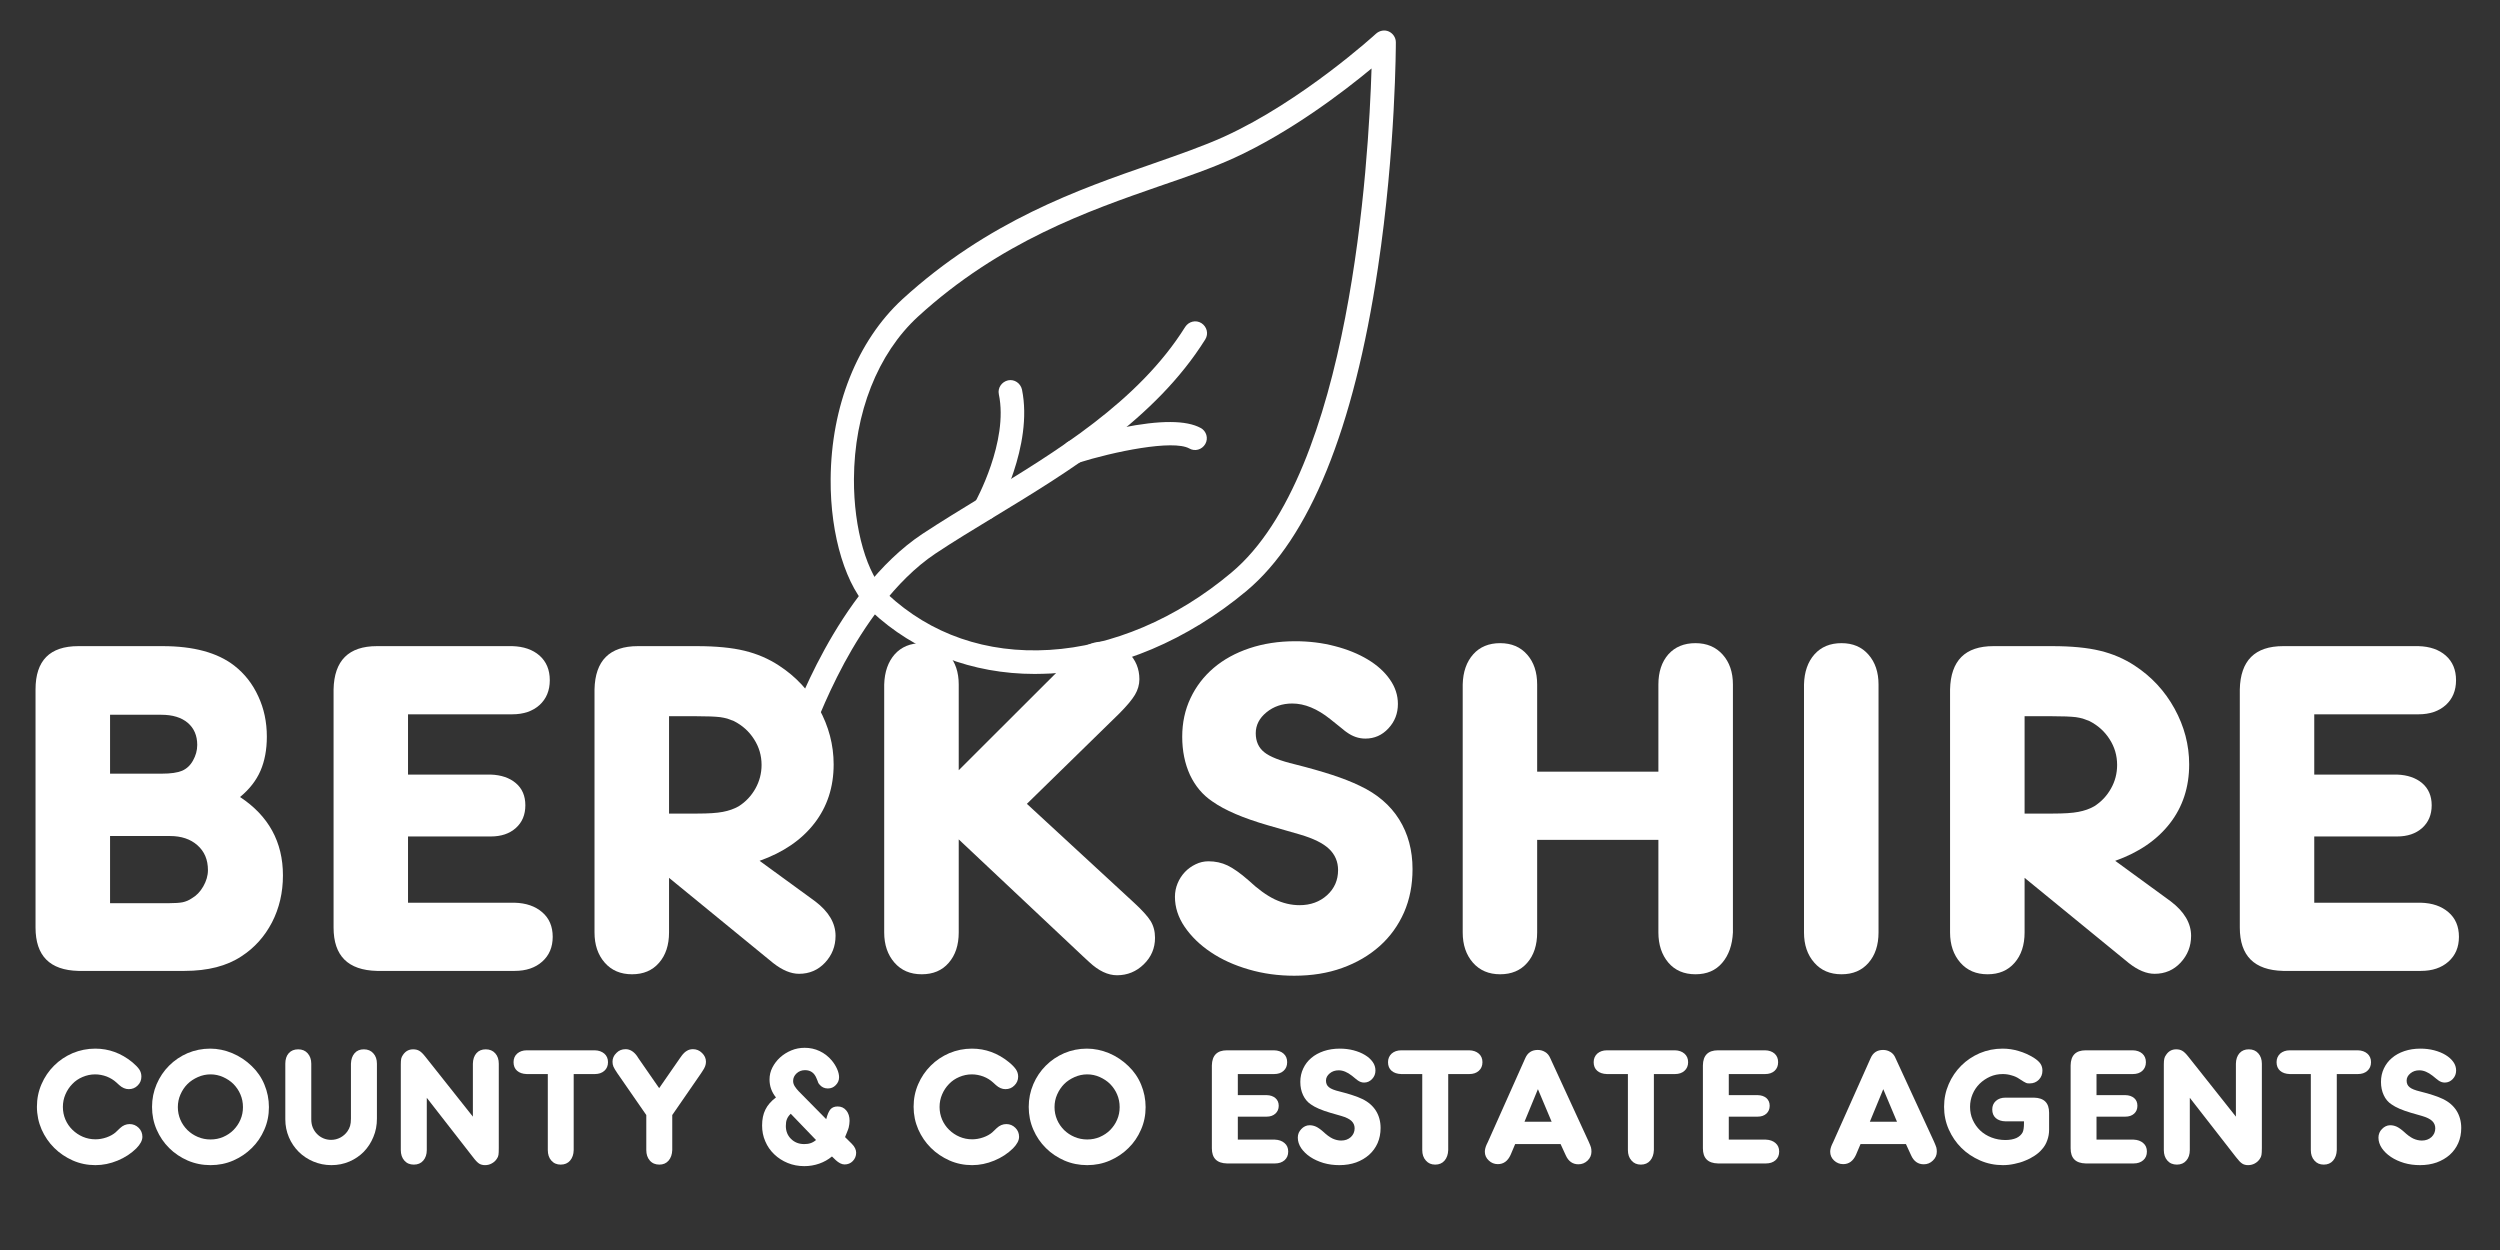 <svg version="1.0" preserveAspectRatio="xMidYMid meet" height="85" viewBox="0 0 127.5 63.75" zoomAndPan="magnify" width="170" xmlns:xlink="http://www.w3.org/1999/xlink" xmlns="http://www.w3.org/2000/svg"><rect x="0" y="0" width="127.5" height="63.75" fill="#333333" stroke="none"/><defs><clipPath id="fc52e6f43e"><path clip-rule="nonzero" d="M 42.336 1.523 L 71.27 1.523 L 71.27 34.375 L 42.336 34.375 Z M 42.336 1.523"></path></clipPath><clipPath id="2d38e6dfea"><path clip-rule="nonzero" d="M 40.156 16.258 L 61.637 16.258 L 61.637 37.832 L 40.156 37.832 Z M 40.156 16.258"></path></clipPath></defs><g clip-path="url(#fc52e6f43e)"><path fill-rule="nonzero" fill-opacity="1" d="M 52.77 34.371 C 49.598 34.371 46.652 33.254 44.43 31.164 C 43.156 29.973 42.34 27.328 42.363 24.434 C 42.387 20.723 43.723 17.383 46.016 15.266 C 50.391 11.266 55.027 9.656 58.766 8.359 C 60.098 7.891 61.359 7.457 62.441 6.965 C 66.406 5.16 70.145 1.75 70.18 1.715 C 70.359 1.559 70.609 1.508 70.828 1.605 C 71.043 1.703 71.188 1.918 71.188 2.156 C 71.188 2.207 71.188 7.59 70.273 13.668 C 69.039 21.91 66.777 27.449 63.582 30.129 C 60.578 32.641 57.035 34.145 53.609 34.348 C 53.309 34.359 53.047 34.371 52.77 34.371 Z M 69.949 3.492 C 68.531 4.668 65.828 6.734 62.934 8.059 C 61.805 8.574 60.52 9.02 59.148 9.488 C 55.52 10.75 51.016 12.312 46.82 16.145 C 44.766 18.031 43.566 21.059 43.551 24.434 C 43.539 26.969 44.215 29.324 45.246 30.285 C 47.457 32.352 50.316 33.34 53.523 33.145 C 56.711 32.953 60 31.559 62.801 29.203 C 68.883 24.121 69.805 8.215 69.949 3.492 Z M 69.949 3.492" fill="#ffffff"></path></g><g clip-path="url(#2d38e6dfea)"><path fill-rule="nonzero" fill-opacity="1" d="M 40.848 37.832 C 40.789 37.832 40.719 37.82 40.656 37.797 C 40.344 37.688 40.176 37.352 40.285 37.039 C 40.379 36.762 42.652 30.152 47.035 27.234 C 48 26.598 49.031 25.973 50.125 25.301 C 53.852 23.039 58.066 20.48 60.445 16.672 C 60.625 16.395 60.988 16.301 61.273 16.48 C 61.551 16.66 61.648 17.02 61.469 17.309 C 58.934 21.359 54.582 24.004 50.75 26.332 C 49.668 26.992 48.648 27.605 47.711 28.23 C 45.621 29.625 44.02 32.039 43.059 33.816 C 42.004 35.777 41.438 37.41 41.426 37.422 C 41.328 37.676 41.09 37.832 40.848 37.832 Z M 40.848 37.832" fill="#ffffff"></path></g><path fill-rule="nonzero" fill-opacity="1" d="M 54.762 23.652 C 54.512 23.652 54.27 23.484 54.188 23.234 C 54.09 22.922 54.27 22.582 54.582 22.477 C 54.629 22.465 55.82 22.09 57.203 21.816 C 59.184 21.418 60.508 21.43 61.238 21.828 C 61.527 21.984 61.637 22.355 61.469 22.645 C 61.301 22.934 60.938 23.039 60.652 22.871 C 59.82 22.414 56.816 23.027 54.945 23.617 C 54.883 23.641 54.824 23.652 54.762 23.652 Z M 54.762 23.652" fill="#ffffff"></path><path fill-rule="nonzero" fill-opacity="1" d="M 50.258 26.512 C 50.16 26.512 50.055 26.488 49.957 26.43 C 49.668 26.262 49.574 25.902 49.73 25.613 C 49.754 25.562 51.445 22.523 50.941 20.109 C 50.871 19.785 51.086 19.473 51.41 19.398 C 51.734 19.328 52.047 19.543 52.121 19.867 C 52.707 22.742 50.848 26.07 50.773 26.211 C 50.68 26.406 50.473 26.512 50.258 26.512 Z M 50.258 26.512" fill="#ffffff"></path><path fill-rule="nonzero" fill-opacity="1" d="M 3.996 49.516 C 2.539 49.48 1.812 48.746 1.812 47.305 L 1.812 35.16 C 1.812 33.688 2.539 32.953 3.996 32.953 L 8.293 32.953 C 9.867 32.953 11.086 33.281 11.945 33.945 C 12.477 34.359 12.883 34.879 13.172 35.512 C 13.465 36.137 13.609 36.824 13.609 37.57 C 13.609 38.23 13.5 38.812 13.285 39.309 C 13.07 39.805 12.723 40.25 12.242 40.648 C 13.699 41.609 14.43 42.941 14.43 44.645 C 14.43 45.523 14.242 46.324 13.871 47.043 C 13.496 47.762 12.98 48.34 12.316 48.77 C 11.57 49.266 10.602 49.516 9.41 49.516 Z M 8.246 39.457 C 8.707 39.457 9.055 39.406 9.285 39.309 C 9.52 39.207 9.707 39.035 9.844 38.785 C 9.984 38.535 10.059 38.273 10.059 37.992 C 10.059 37.512 9.895 37.137 9.574 36.863 C 9.25 36.59 8.801 36.453 8.223 36.453 L 5.613 36.453 L 5.613 39.457 Z M 8.641 46.062 C 8.922 46.062 9.148 46.047 9.312 46.016 C 9.48 45.98 9.637 45.914 9.785 45.812 C 10.016 45.68 10.211 45.48 10.367 45.207 C 10.523 44.934 10.605 44.656 10.605 44.375 C 10.605 43.844 10.426 43.422 10.07 43.109 C 9.715 42.793 9.246 42.637 8.668 42.637 L 5.613 42.637 L 5.613 46.062 Z M 8.641 46.062" fill="#ffffff"></path><path fill-rule="nonzero" fill-opacity="1" d="M 19.223 49.516 C 17.746 49.48 17.012 48.746 17.012 47.305 L 17.012 35.16 C 17.043 33.688 17.781 32.953 19.223 32.953 L 26.125 32.953 C 26.703 32.969 27.168 33.129 27.516 33.434 C 27.863 33.742 28.039 34.16 28.039 34.691 C 28.039 35.219 27.863 35.641 27.516 35.957 C 27.168 36.27 26.703 36.43 26.125 36.43 L 20.809 36.43 L 20.809 39.504 L 25.031 39.504 C 25.562 39.523 25.988 39.668 26.309 39.941 C 26.633 40.215 26.793 40.594 26.793 41.07 C 26.793 41.551 26.633 41.938 26.309 42.227 C 25.988 42.516 25.562 42.66 25.031 42.66 L 20.809 42.66 L 20.809 46.039 L 26.25 46.039 C 26.828 46.055 27.297 46.215 27.652 46.523 C 28.008 46.828 28.188 47.246 28.188 47.777 C 28.188 48.305 28.008 48.727 27.652 49.043 C 27.297 49.359 26.828 49.516 26.25 49.516 Z M 19.223 49.516" fill="#ffffff"></path><path fill-rule="nonzero" fill-opacity="1" d="M 34.121 44.77 L 34.121 47.555 C 34.121 48.199 33.949 48.719 33.609 49.105 C 33.27 49.496 32.812 49.688 32.234 49.688 C 31.652 49.688 31.188 49.492 30.84 49.094 C 30.492 48.695 30.32 48.184 30.32 47.555 L 30.32 35.16 C 30.352 33.688 31.09 32.953 32.531 32.953 L 35.535 32.953 C 36.512 32.953 37.324 33.031 37.969 33.188 C 38.613 33.344 39.203 33.598 39.73 33.945 C 40.594 34.508 41.273 35.238 41.77 36.141 C 42.266 37.043 42.516 37.992 42.516 38.984 C 42.516 40.145 42.188 41.145 41.535 41.988 C 40.879 42.836 39.945 43.473 38.738 43.902 L 41.57 45.965 C 42.266 46.492 42.613 47.082 42.613 47.727 C 42.613 48.258 42.434 48.711 42.078 49.094 C 41.723 49.473 41.281 49.664 40.75 49.664 C 40.336 49.664 39.898 49.48 39.434 49.117 Z M 35.562 41.492 C 36.125 41.492 36.559 41.465 36.863 41.406 C 37.172 41.348 37.438 41.254 37.672 41.121 C 38.035 40.891 38.32 40.586 38.527 40.215 C 38.734 39.844 38.84 39.441 38.84 39.012 C 38.84 38.531 38.711 38.094 38.453 37.695 C 38.199 37.297 37.855 36.992 37.426 36.773 C 37.309 36.727 37.195 36.684 37.09 36.648 C 36.98 36.617 36.859 36.594 36.727 36.574 C 36.598 36.559 36.43 36.547 36.23 36.539 C 36.031 36.531 35.781 36.527 35.484 36.527 L 34.121 36.527 L 34.121 41.492 Z M 35.562 41.492" fill="#ffffff"></path><path fill-rule="nonzero" fill-opacity="1" d="M 55.23 48.77 L 48.895 42.809 L 48.895 47.555 C 48.895 48.199 48.723 48.719 48.383 49.105 C 48.047 49.496 47.586 49.688 47.008 49.688 C 46.426 49.688 45.965 49.492 45.617 49.094 C 45.27 48.695 45.094 48.184 45.094 47.555 L 45.094 34.91 C 45.113 34.266 45.293 33.754 45.629 33.371 C 45.969 32.992 46.426 32.801 47.008 32.801 C 47.586 32.801 48.047 32.996 48.383 33.387 C 48.723 33.773 48.895 34.281 48.895 34.91 L 48.895 39.281 L 54.461 33.723 L 54.73 33.422 C 55.211 32.957 55.699 32.727 56.199 32.727 C 56.727 32.727 57.176 32.914 57.551 33.285 C 57.922 33.656 58.109 34.109 58.109 34.641 C 58.109 34.918 58.031 35.184 57.883 35.434 C 57.734 35.684 57.473 35.996 57.094 36.379 L 52.371 40.996 L 57.812 46.016 C 58.242 46.41 58.531 46.73 58.68 46.969 C 58.828 47.211 58.906 47.496 58.906 47.828 C 58.906 48.355 58.715 48.809 58.332 49.18 C 57.953 49.551 57.496 49.738 56.969 49.738 C 56.504 49.738 56.031 49.516 55.551 49.066 Z M 55.23 48.77" fill="#ffffff"></path><path fill-rule="nonzero" fill-opacity="1" d="M 64.664 42.09 C 63.406 41.727 62.461 41.32 61.832 40.875 C 61.336 40.543 60.957 40.09 60.688 39.52 C 60.426 38.945 60.293 38.297 60.293 37.57 C 60.293 36.859 60.434 36.203 60.715 35.609 C 60.996 35.012 61.387 34.5 61.895 34.066 C 62.398 33.637 63.008 33.301 63.719 33.062 C 64.43 32.824 65.211 32.703 66.055 32.703 C 66.77 32.703 67.441 32.785 68.078 32.953 C 68.715 33.117 69.273 33.344 69.754 33.633 C 70.234 33.922 70.613 34.262 70.883 34.652 C 71.156 35.039 71.293 35.457 71.293 35.902 C 71.293 36.387 71.133 36.801 70.809 37.148 C 70.488 37.496 70.094 37.668 69.633 37.668 C 69.301 37.668 68.984 37.562 68.688 37.348 C 68.652 37.328 68.562 37.258 68.414 37.133 C 68.266 37.012 68.074 36.859 67.844 36.676 C 67.18 36.145 66.535 35.879 65.906 35.879 C 65.395 35.879 64.953 36.031 64.59 36.328 C 64.227 36.625 64.043 36.98 64.043 37.395 C 64.043 37.809 64.188 38.133 64.477 38.363 C 64.766 38.598 65.293 38.801 66.055 38.984 C 66.785 39.168 67.414 39.348 67.941 39.52 C 68.473 39.695 68.945 39.879 69.355 40.078 C 70.234 40.492 70.902 41.062 71.359 41.793 C 71.812 42.52 72.039 43.363 72.039 44.324 C 72.039 45.137 71.895 45.871 71.605 46.535 C 71.312 47.195 70.902 47.77 70.363 48.25 C 69.824 48.73 69.188 49.102 68.449 49.367 C 67.715 49.633 66.898 49.762 66.004 49.762 C 65.191 49.762 64.418 49.656 63.684 49.441 C 62.945 49.227 62.301 48.934 61.746 48.559 C 61.191 48.188 60.75 47.754 60.418 47.27 C 60.086 46.781 59.922 46.27 59.922 45.738 C 59.922 45.492 59.969 45.262 60.059 45.047 C 60.148 44.832 60.273 44.641 60.43 44.473 C 60.586 44.309 60.77 44.176 60.977 44.078 C 61.184 43.977 61.402 43.926 61.633 43.926 C 61.98 43.926 62.305 43.996 62.602 44.137 C 62.898 44.281 63.258 44.531 63.672 44.895 C 64.152 45.344 64.598 45.668 65.012 45.867 C 65.426 46.062 65.848 46.164 66.277 46.164 C 66.84 46.164 67.309 45.992 67.684 45.652 C 68.055 45.312 68.242 44.887 68.242 44.375 C 68.242 43.945 68.086 43.582 67.781 43.293 C 67.477 43.004 66.984 42.762 66.305 42.562 Z M 64.664 42.09" fill="#ffffff"></path><path fill-rule="nonzero" fill-opacity="1" d="M 74.598 47.129 L 74.598 34.91 C 74.613 34.266 74.793 33.754 75.133 33.371 C 75.469 32.992 75.93 32.801 76.508 32.801 C 77.086 32.801 77.547 32.996 77.887 33.387 C 78.227 33.773 78.395 34.281 78.395 34.91 L 78.395 39.355 L 84.578 39.355 L 84.578 34.91 C 84.578 34.266 84.75 33.754 85.086 33.371 C 85.426 32.992 85.887 32.801 86.469 32.801 C 87.047 32.801 87.508 32.996 87.859 33.387 C 88.203 33.773 88.379 34.281 88.379 34.91 L 88.379 47.555 C 88.348 48.199 88.164 48.719 87.832 49.105 C 87.5 49.496 87.047 49.688 86.469 49.688 C 85.887 49.688 85.426 49.492 85.086 49.094 C 84.75 48.695 84.578 48.184 84.578 47.555 L 84.578 42.832 L 78.395 42.832 L 78.395 47.555 C 78.395 48.199 78.227 48.719 77.887 49.105 C 77.547 49.496 77.086 49.688 76.508 49.688 C 75.93 49.688 75.465 49.492 75.117 49.094 C 74.77 48.695 74.598 48.184 74.598 47.555 Z M 74.598 47.129" fill="#ffffff"></path><path fill-rule="nonzero" fill-opacity="1" d="M 92.004 47.129 L 92.004 34.91 C 92.02 34.266 92.199 33.754 92.539 33.371 C 92.879 32.992 93.336 32.801 93.918 32.801 C 94.496 32.801 94.953 32.996 95.293 33.387 C 95.633 33.773 95.805 34.281 95.805 34.91 L 95.805 47.555 C 95.805 48.199 95.633 48.719 95.293 49.105 C 94.953 49.496 94.496 49.688 93.918 49.688 C 93.336 49.688 92.871 49.492 92.527 49.094 C 92.176 48.695 92.004 48.184 92.004 47.555 Z M 92.004 47.129" fill="#ffffff"></path><path fill-rule="nonzero" fill-opacity="1" d="M 103.254 44.77 L 103.254 47.555 C 103.254 48.199 103.082 48.719 102.742 49.105 C 102.402 49.496 101.945 49.688 101.367 49.688 C 100.785 49.688 100.324 49.492 99.977 49.094 C 99.629 48.695 99.453 48.184 99.453 47.555 L 99.453 35.16 C 99.488 33.688 100.223 32.953 101.664 32.953 L 104.668 32.953 C 105.645 32.953 106.457 33.031 107.102 33.188 C 107.75 33.344 108.336 33.598 108.867 33.945 C 109.727 34.508 110.406 35.238 110.902 36.141 C 111.398 37.043 111.648 37.992 111.648 38.984 C 111.648 40.145 111.32 41.145 110.668 41.988 C 110.012 42.836 109.082 43.473 107.875 43.902 L 110.703 45.965 C 111.398 46.492 111.746 47.082 111.746 47.727 C 111.746 48.258 111.566 48.711 111.211 49.094 C 110.859 49.473 110.414 49.664 109.883 49.664 C 109.473 49.664 109.031 49.48 108.57 49.117 Z M 104.695 41.492 C 105.258 41.492 105.691 41.465 105.996 41.406 C 106.305 41.348 106.574 41.254 106.805 41.121 C 107.168 40.891 107.453 40.586 107.66 40.215 C 107.871 39.844 107.973 39.441 107.973 39.012 C 107.973 38.531 107.844 38.094 107.586 37.695 C 107.332 37.297 106.988 36.992 106.559 36.773 C 106.441 36.727 106.328 36.684 106.223 36.648 C 106.113 36.617 105.996 36.594 105.863 36.574 C 105.73 36.559 105.562 36.547 105.363 36.539 C 105.164 36.531 104.918 36.527 104.617 36.527 L 103.254 36.527 L 103.254 41.492 Z M 104.695 41.492" fill="#ffffff"></path><path fill-rule="nonzero" fill-opacity="1" d="M 116.441 49.516 C 114.965 49.48 114.23 48.746 114.23 47.305 L 114.23 35.16 C 114.262 33.688 115 32.953 116.441 32.953 L 123.344 32.953 C 123.922 32.969 124.387 33.129 124.734 33.434 C 125.082 33.742 125.258 34.16 125.258 34.691 C 125.258 35.219 125.082 35.641 124.734 35.957 C 124.387 36.27 123.922 36.43 123.344 36.43 L 118.027 36.43 L 118.027 39.504 L 122.25 39.504 C 122.781 39.523 123.207 39.668 123.531 39.941 C 123.852 40.215 124.016 40.594 124.016 41.07 C 124.016 41.551 123.852 41.938 123.531 42.227 C 123.207 42.516 122.781 42.66 122.25 42.66 L 118.027 42.66 L 118.027 46.039 L 123.469 46.039 C 124.047 46.055 124.516 46.215 124.871 46.523 C 125.227 46.828 125.406 47.246 125.406 47.777 C 125.406 48.305 125.227 48.727 124.871 49.043 C 124.516 49.359 124.047 49.516 123.469 49.516 Z M 116.441 49.516" fill="#ffffff"></path><path fill-rule="nonzero" fill-opacity="1" d="M 6.121 57.535 C 6.266 57.398 6.43 57.328 6.613 57.328 C 6.793 57.328 6.945 57.395 7.074 57.52 C 7.199 57.645 7.262 57.797 7.262 57.977 C 7.262 58.16 7.16 58.355 6.953 58.566 C 6.688 58.828 6.367 59.039 5.996 59.191 C 5.625 59.344 5.25 59.422 4.867 59.422 C 4.461 59.422 4.074 59.344 3.711 59.184 C 3.352 59.023 3.035 58.812 2.766 58.543 C 2.496 58.277 2.281 57.961 2.121 57.602 C 1.965 57.242 1.883 56.855 1.883 56.445 C 1.883 56.035 1.961 55.652 2.117 55.293 C 2.273 54.93 2.488 54.617 2.758 54.348 C 3.027 54.078 3.344 53.867 3.703 53.711 C 4.066 53.559 4.453 53.48 4.859 53.48 C 5.551 53.48 6.18 53.711 6.746 54.172 C 6.91 54.309 7.031 54.434 7.105 54.543 C 7.176 54.652 7.211 54.773 7.211 54.906 C 7.211 55.086 7.148 55.238 7.023 55.359 C 6.902 55.484 6.746 55.547 6.566 55.547 C 6.398 55.547 6.234 55.477 6.082 55.34 L 5.941 55.211 C 5.797 55.078 5.629 54.977 5.441 54.902 C 5.25 54.832 5.051 54.793 4.852 54.793 C 4.625 54.793 4.414 54.84 4.211 54.926 C 4.008 55.012 3.836 55.129 3.688 55.285 C 3.539 55.438 3.422 55.613 3.336 55.816 C 3.25 56.016 3.207 56.23 3.207 56.453 C 3.207 56.68 3.25 56.895 3.336 57.098 C 3.422 57.297 3.543 57.473 3.695 57.621 C 3.852 57.773 4.027 57.891 4.227 57.977 C 4.43 58.062 4.641 58.105 4.867 58.105 C 5.051 58.105 5.238 58.074 5.43 58.008 C 5.621 57.941 5.773 57.855 5.891 57.754 Z M 6.121 57.535" fill="#ffffff"></path><path fill-rule="nonzero" fill-opacity="1" d="M 10.723 53.48 C 11.102 53.48 11.477 53.559 11.844 53.711 C 12.215 53.867 12.547 54.086 12.84 54.371 C 13.121 54.641 13.34 54.957 13.488 55.32 C 13.637 55.68 13.715 56.062 13.715 56.465 C 13.715 56.875 13.637 57.258 13.48 57.613 C 13.324 57.973 13.113 58.285 12.84 58.551 C 12.57 58.82 12.254 59.031 11.895 59.188 C 11.535 59.344 11.148 59.422 10.738 59.422 C 10.324 59.422 9.938 59.344 9.574 59.188 C 9.215 59.031 8.898 58.82 8.629 58.551 C 8.359 58.285 8.145 57.969 7.988 57.609 C 7.832 57.25 7.754 56.863 7.754 56.453 C 7.754 56.043 7.832 55.66 7.988 55.293 C 8.145 54.93 8.355 54.617 8.625 54.348 C 8.895 54.078 9.207 53.867 9.566 53.711 C 9.926 53.559 10.312 53.48 10.723 53.48 Z M 10.738 54.793 C 10.512 54.793 10.297 54.84 10.094 54.93 C 9.891 55.02 9.711 55.137 9.562 55.285 C 9.41 55.438 9.293 55.613 9.203 55.82 C 9.113 56.023 9.07 56.238 9.07 56.465 C 9.07 56.688 9.113 56.902 9.199 57.105 C 9.285 57.305 9.406 57.48 9.559 57.633 C 9.711 57.781 9.887 57.898 10.09 57.984 C 10.293 58.07 10.508 58.113 10.738 58.113 C 10.969 58.113 11.184 58.07 11.383 57.984 C 11.582 57.898 11.758 57.781 11.906 57.633 C 12.055 57.48 12.176 57.309 12.262 57.105 C 12.348 56.906 12.391 56.695 12.391 56.465 C 12.391 56.234 12.348 56.016 12.262 55.816 C 12.176 55.613 12.055 55.438 11.906 55.285 C 11.758 55.137 11.578 55.02 11.379 54.93 C 11.176 54.84 10.965 54.793 10.738 54.793 Z M 10.738 54.793" fill="#ffffff"></path><path fill-rule="nonzero" fill-opacity="1" d="M 14.551 54.395 L 14.551 54.25 C 14.551 54.023 14.609 53.844 14.727 53.711 C 14.848 53.578 15.008 53.516 15.211 53.516 C 15.41 53.516 15.57 53.582 15.691 53.719 C 15.812 53.855 15.875 54.031 15.875 54.25 L 15.875 57.086 C 15.875 57.234 15.898 57.375 15.949 57.5 C 16.004 57.629 16.074 57.738 16.164 57.828 C 16.254 57.922 16.359 57.996 16.484 58.051 C 16.609 58.105 16.742 58.133 16.887 58.133 C 17.055 58.133 17.211 58.094 17.359 58.016 C 17.504 57.938 17.625 57.832 17.719 57.699 C 17.781 57.609 17.828 57.516 17.855 57.418 C 17.883 57.324 17.898 57.203 17.898 57.051 L 17.898 54.25 C 17.906 54.023 17.969 53.844 18.086 53.711 C 18.203 53.578 18.359 53.516 18.555 53.516 C 18.758 53.516 18.918 53.582 19.039 53.719 C 19.164 53.855 19.223 54.031 19.223 54.25 L 19.223 57.051 C 19.223 57.387 19.164 57.699 19.043 57.984 C 18.926 58.273 18.762 58.523 18.555 58.738 C 18.348 58.949 18.102 59.117 17.82 59.238 C 17.539 59.359 17.23 59.422 16.902 59.422 C 16.574 59.422 16.27 59.359 15.98 59.238 C 15.695 59.117 15.445 58.953 15.234 58.742 C 15.023 58.531 14.855 58.285 14.734 58 C 14.613 57.715 14.551 57.41 14.551 57.086 Z M 14.551 54.395" fill="#ffffff"></path><path fill-rule="nonzero" fill-opacity="1" d="M 21.766 55.988 L 21.766 58.652 C 21.766 58.875 21.703 59.055 21.586 59.191 C 21.469 59.328 21.309 59.395 21.105 59.395 C 20.902 59.395 20.742 59.328 20.621 59.188 C 20.5 59.051 20.441 58.871 20.441 58.652 L 20.441 54.285 C 20.441 54.156 20.449 54.062 20.461 53.996 C 20.477 53.93 20.504 53.863 20.551 53.801 C 20.68 53.609 20.852 53.516 21.07 53.516 C 21.191 53.516 21.297 53.539 21.387 53.594 C 21.477 53.645 21.578 53.746 21.695 53.895 L 24.117 56.949 L 24.117 54.25 C 24.121 54.023 24.184 53.844 24.301 53.711 C 24.418 53.578 24.578 53.516 24.773 53.516 C 24.973 53.516 25.137 53.582 25.258 53.719 C 25.379 53.855 25.438 54.031 25.438 54.25 L 25.438 58.551 C 25.438 58.711 25.434 58.824 25.422 58.898 C 25.41 58.973 25.383 59.039 25.336 59.102 C 25.273 59.199 25.188 59.277 25.078 59.336 C 24.973 59.395 24.859 59.422 24.738 59.422 C 24.617 59.422 24.516 59.395 24.43 59.34 C 24.348 59.285 24.242 59.176 24.117 59.008 Z M 21.766 55.988" fill="#ffffff"></path><path fill-rule="nonzero" fill-opacity="1" d="M 27.938 58.504 L 27.938 54.777 L 26.863 54.777 C 26.656 54.77 26.492 54.715 26.371 54.609 C 26.25 54.504 26.191 54.355 26.191 54.172 C 26.191 53.992 26.25 53.848 26.375 53.734 C 26.5 53.625 26.664 53.566 26.863 53.566 L 30.332 53.566 C 30.535 53.57 30.695 53.629 30.82 53.734 C 30.945 53.844 31.008 53.988 31.008 54.172 C 31.008 54.355 30.945 54.504 30.82 54.613 C 30.695 54.723 30.535 54.777 30.332 54.777 L 29.258 54.777 L 29.258 58.652 C 29.254 58.875 29.191 59.055 29.074 59.191 C 28.957 59.328 28.797 59.395 28.594 59.395 C 28.398 59.395 28.238 59.328 28.117 59.188 C 27.996 59.051 27.938 58.871 27.938 58.652 Z M 27.938 58.504" fill="#ffffff"></path><path fill-rule="nonzero" fill-opacity="1" d="M 32.961 58.504 L 32.961 56.867 L 31.48 54.727 C 31.383 54.582 31.316 54.473 31.285 54.398 C 31.254 54.32 31.238 54.242 31.238 54.152 C 31.238 53.98 31.301 53.832 31.434 53.703 C 31.562 53.57 31.719 53.508 31.906 53.508 C 32.121 53.508 32.316 53.621 32.484 53.852 L 32.562 53.973 L 33.617 55.496 L 34.672 53.973 L 34.758 53.852 C 34.844 53.734 34.934 53.648 35.027 53.594 C 35.121 53.535 35.223 53.508 35.34 53.508 C 35.516 53.508 35.672 53.57 35.805 53.703 C 35.938 53.832 36.004 53.98 36.004 54.152 C 36.004 54.301 35.949 54.449 35.84 54.605 L 35.762 54.727 L 34.285 56.867 L 34.285 58.652 C 34.277 58.875 34.215 59.055 34.098 59.191 C 33.98 59.328 33.824 59.395 33.629 59.395 C 33.426 59.395 33.262 59.328 33.141 59.188 C 33.02 59.051 32.961 58.871 32.961 58.652 Z M 32.961 58.504" fill="#ffffff"></path><path fill-rule="nonzero" fill-opacity="1" d="M 42.43 58.98 C 42.242 59.137 42.027 59.258 41.785 59.344 C 41.539 59.43 41.285 59.473 41.02 59.473 C 40.715 59.473 40.43 59.418 40.172 59.312 C 39.914 59.207 39.684 59.059 39.488 58.871 C 39.293 58.684 39.137 58.465 39.031 58.211 C 38.918 57.957 38.867 57.688 38.867 57.398 C 38.867 57.086 38.922 56.816 39.035 56.59 C 39.148 56.359 39.328 56.156 39.574 55.969 C 39.355 55.699 39.246 55.395 39.246 55.055 C 39.246 54.84 39.293 54.637 39.391 54.445 C 39.492 54.25 39.621 54.078 39.785 53.93 C 39.949 53.781 40.141 53.66 40.359 53.57 C 40.574 53.48 40.801 53.438 41.039 53.438 C 41.309 53.438 41.562 53.492 41.801 53.605 C 42.043 53.719 42.246 53.879 42.422 54.086 C 42.535 54.223 42.625 54.367 42.691 54.516 C 42.758 54.668 42.793 54.809 42.793 54.941 C 42.793 55.098 42.734 55.23 42.621 55.344 C 42.512 55.457 42.379 55.512 42.219 55.512 C 42.043 55.512 41.898 55.441 41.789 55.305 C 41.762 55.273 41.738 55.242 41.727 55.211 C 41.719 55.176 41.688 55.102 41.641 54.992 C 41.531 54.715 41.336 54.578 41.055 54.578 C 40.887 54.578 40.742 54.633 40.625 54.742 C 40.508 54.852 40.449 54.98 40.449 55.129 C 40.449 55.223 40.477 55.316 40.535 55.406 C 40.594 55.496 40.656 55.574 40.727 55.648 L 42.137 57.078 C 42.199 56.836 42.273 56.668 42.355 56.574 C 42.441 56.477 42.562 56.43 42.723 56.43 C 42.902 56.43 43.047 56.496 43.16 56.633 C 43.273 56.77 43.328 56.945 43.328 57.164 C 43.328 57.223 43.324 57.277 43.316 57.328 C 43.312 57.379 43.301 57.438 43.285 57.5 C 43.27 57.559 43.246 57.629 43.211 57.711 C 43.18 57.789 43.141 57.883 43.098 57.992 L 43.441 58.332 C 43.59 58.48 43.664 58.637 43.664 58.789 C 43.664 58.957 43.605 59.098 43.492 59.215 C 43.379 59.332 43.238 59.387 43.07 59.387 C 43 59.387 42.926 59.367 42.848 59.328 C 42.77 59.285 42.695 59.234 42.629 59.172 Z M 40.328 56.801 C 40.234 56.891 40.168 56.984 40.133 57.078 C 40.094 57.168 40.078 57.285 40.078 57.426 C 40.078 57.688 40.164 57.91 40.344 58.086 C 40.523 58.262 40.746 58.348 41.012 58.348 C 41.129 58.348 41.238 58.336 41.328 58.305 C 41.422 58.277 41.52 58.223 41.617 58.141 Z M 40.328 56.801" fill="#ffffff"></path><path fill-rule="nonzero" fill-opacity="1" d="M 50.832 57.535 C 50.977 57.398 51.141 57.328 51.324 57.328 C 51.508 57.328 51.656 57.395 51.785 57.52 C 51.91 57.645 51.973 57.797 51.973 57.977 C 51.973 58.16 51.871 58.355 51.664 58.566 C 51.398 58.828 51.078 59.039 50.707 59.191 C 50.336 59.344 49.961 59.422 49.578 59.422 C 49.172 59.422 48.785 59.344 48.422 59.184 C 48.062 59.023 47.746 58.812 47.477 58.543 C 47.207 58.277 46.992 57.961 46.832 57.602 C 46.676 57.242 46.594 56.855 46.594 56.445 C 46.594 56.035 46.672 55.652 46.828 55.293 C 46.984 54.93 47.199 54.617 47.469 54.348 C 47.738 54.078 48.055 53.867 48.414 53.711 C 48.777 53.559 49.164 53.48 49.57 53.48 C 50.262 53.48 50.891 53.711 51.457 54.172 C 51.625 54.309 51.742 54.434 51.816 54.543 C 51.887 54.652 51.926 54.773 51.926 54.906 C 51.926 55.086 51.859 55.238 51.734 55.359 C 51.613 55.484 51.461 55.547 51.277 55.547 C 51.109 55.547 50.945 55.477 50.793 55.34 L 50.652 55.211 C 50.508 55.078 50.344 54.977 50.152 54.902 C 49.961 54.832 49.766 54.793 49.562 54.793 C 49.336 54.793 49.125 54.84 48.922 54.926 C 48.719 55.012 48.547 55.129 48.398 55.285 C 48.25 55.438 48.133 55.613 48.047 55.816 C 47.961 56.016 47.918 56.23 47.918 56.453 C 47.918 56.68 47.961 56.895 48.047 57.098 C 48.133 57.297 48.254 57.473 48.406 57.621 C 48.562 57.773 48.738 57.891 48.941 57.977 C 49.141 58.062 49.355 58.105 49.578 58.105 C 49.762 58.105 49.949 58.074 50.141 58.008 C 50.332 57.941 50.484 57.855 50.602 57.754 Z M 50.832 57.535" fill="#ffffff"></path><path fill-rule="nonzero" fill-opacity="1" d="M 55.434 53.48 C 55.812 53.48 56.188 53.559 56.559 53.711 C 56.926 53.867 57.258 54.086 57.551 54.371 C 57.832 54.641 58.051 54.957 58.199 55.32 C 58.348 55.68 58.426 56.062 58.426 56.465 C 58.426 56.875 58.348 57.258 58.191 57.613 C 58.035 57.973 57.824 58.285 57.551 58.551 C 57.281 58.82 56.965 59.031 56.605 59.188 C 56.246 59.344 55.859 59.422 55.449 59.422 C 55.035 59.422 54.648 59.344 54.285 59.188 C 53.926 59.031 53.609 58.82 53.34 58.551 C 53.07 58.285 52.855 57.969 52.699 57.609 C 52.543 57.25 52.465 56.863 52.465 56.453 C 52.465 56.043 52.543 55.66 52.699 55.293 C 52.855 54.93 53.066 54.617 53.336 54.348 C 53.605 54.078 53.918 53.867 54.277 53.711 C 54.637 53.559 55.023 53.48 55.434 53.48 Z M 55.449 54.793 C 55.223 54.793 55.008 54.84 54.805 54.93 C 54.602 55.02 54.422 55.137 54.273 55.285 C 54.125 55.438 54.004 55.613 53.914 55.82 C 53.824 56.023 53.781 56.238 53.781 56.465 C 53.781 56.688 53.824 56.902 53.91 57.105 C 53.996 57.305 54.117 57.48 54.27 57.633 C 54.422 57.781 54.598 57.898 54.801 57.984 C 55.004 58.07 55.219 58.113 55.449 58.113 C 55.684 58.113 55.895 58.07 56.094 57.984 C 56.293 57.898 56.469 57.781 56.617 57.633 C 56.766 57.48 56.887 57.309 56.973 57.105 C 57.059 56.906 57.102 56.695 57.102 56.465 C 57.102 56.234 57.059 56.016 56.973 55.816 C 56.887 55.613 56.766 55.438 56.617 55.285 C 56.469 55.137 56.289 55.02 56.09 54.93 C 55.887 54.84 55.676 54.793 55.449 54.793 Z M 55.449 54.793" fill="#ffffff"></path><path fill-rule="nonzero" fill-opacity="1" d="M 62.574 59.336 C 62.062 59.324 61.805 59.066 61.805 58.566 L 61.805 54.336 C 61.816 53.824 62.074 53.566 62.574 53.566 L 64.977 53.566 C 65.18 53.57 65.344 53.629 65.461 53.734 C 65.586 53.844 65.645 53.988 65.645 54.172 C 65.645 54.355 65.586 54.504 65.461 54.613 C 65.344 54.723 65.18 54.777 64.977 54.777 L 63.129 54.777 L 63.129 55.852 L 64.602 55.852 C 64.781 55.855 64.93 55.906 65.043 56 C 65.156 56.098 65.215 56.227 65.215 56.395 C 65.215 56.562 65.156 56.695 65.043 56.797 C 64.93 56.898 64.781 56.949 64.602 56.949 L 63.129 56.949 L 63.129 58.121 L 65.023 58.121 C 65.223 58.129 65.387 58.188 65.512 58.297 C 65.637 58.402 65.699 58.547 65.699 58.73 C 65.699 58.914 65.637 59.062 65.512 59.172 C 65.387 59.281 65.223 59.336 65.023 59.336 Z M 62.574 59.336" fill="#ffffff"></path><path fill-rule="nonzero" fill-opacity="1" d="M 67.84 56.75 C 67.402 56.621 67.074 56.48 66.855 56.324 C 66.684 56.211 66.551 56.051 66.457 55.852 C 66.363 55.652 66.316 55.43 66.316 55.176 C 66.316 54.926 66.367 54.699 66.465 54.492 C 66.562 54.285 66.699 54.105 66.875 53.957 C 67.051 53.805 67.266 53.691 67.512 53.605 C 67.762 53.523 68.031 53.48 68.328 53.48 C 68.574 53.48 68.809 53.508 69.031 53.566 C 69.254 53.625 69.445 53.703 69.613 53.805 C 69.781 53.906 69.91 54.023 70.008 54.16 C 70.102 54.293 70.148 54.438 70.148 54.598 C 70.148 54.762 70.094 54.906 69.98 55.027 C 69.867 55.148 69.73 55.211 69.57 55.211 C 69.453 55.211 69.344 55.172 69.242 55.098 C 69.23 55.09 69.199 55.066 69.145 55.023 C 69.094 54.98 69.027 54.926 68.949 54.863 C 68.715 54.68 68.492 54.586 68.273 54.586 C 68.094 54.586 67.941 54.637 67.816 54.742 C 67.688 54.848 67.625 54.969 67.625 55.113 C 67.625 55.258 67.676 55.371 67.777 55.449 C 67.875 55.531 68.059 55.605 68.328 55.668 C 68.578 55.73 68.797 55.793 68.98 55.855 C 69.168 55.914 69.332 55.98 69.473 56.047 C 69.781 56.195 70.012 56.395 70.172 56.648 C 70.328 56.898 70.41 57.191 70.41 57.527 C 70.41 57.809 70.359 58.066 70.258 58.297 C 70.156 58.527 70.012 58.727 69.824 58.895 C 69.637 59.062 69.414 59.191 69.16 59.285 C 68.902 59.375 68.621 59.422 68.309 59.422 C 68.023 59.422 67.754 59.387 67.496 59.312 C 67.242 59.234 67.016 59.133 66.824 59.004 C 66.629 58.875 66.477 58.723 66.359 58.555 C 66.246 58.383 66.188 58.203 66.188 58.02 C 66.188 57.934 66.203 57.852 66.234 57.777 C 66.27 57.703 66.312 57.637 66.367 57.582 C 66.418 57.523 66.484 57.477 66.555 57.441 C 66.629 57.406 66.703 57.387 66.785 57.387 C 66.906 57.387 67.02 57.414 67.121 57.461 C 67.227 57.512 67.352 57.598 67.496 57.727 C 67.66 57.883 67.816 57.996 67.961 58.066 C 68.105 58.133 68.254 58.168 68.402 58.168 C 68.598 58.168 68.762 58.109 68.891 57.992 C 69.02 57.871 69.086 57.723 69.086 57.543 C 69.086 57.395 69.031 57.27 68.926 57.168 C 68.816 57.066 68.648 56.984 68.41 56.914 Z M 67.84 56.75" fill="#ffffff"></path><path fill-rule="nonzero" fill-opacity="1" d="M 72.535 58.504 L 72.535 54.777 L 71.465 54.777 C 71.254 54.77 71.09 54.715 70.969 54.609 C 70.848 54.504 70.789 54.355 70.789 54.172 C 70.789 53.992 70.852 53.848 70.973 53.734 C 71.098 53.625 71.262 53.566 71.465 53.566 L 74.934 53.566 C 75.133 53.57 75.297 53.629 75.418 53.734 C 75.543 53.844 75.605 53.988 75.605 54.172 C 75.605 54.355 75.543 54.504 75.418 54.613 C 75.297 54.723 75.133 54.777 74.934 54.777 L 73.859 54.777 L 73.859 58.652 C 73.852 58.875 73.789 59.055 73.672 59.191 C 73.555 59.328 73.395 59.395 73.195 59.395 C 72.996 59.395 72.84 59.328 72.719 59.188 C 72.594 59.051 72.535 58.871 72.535 58.652 Z M 72.535 58.504" fill="#ffffff"></path><path fill-rule="nonzero" fill-opacity="1" d="M 79.789 58.781 L 79.59 58.348 L 77.273 58.348 L 77.094 58.773 L 77.039 58.902 C 76.895 59.215 76.68 59.371 76.391 59.371 C 76.211 59.371 76.055 59.309 75.926 59.184 C 75.793 59.062 75.727 58.91 75.727 58.738 C 75.727 58.629 75.758 58.504 75.82 58.367 L 75.883 58.238 L 77.793 53.957 C 77.914 53.684 78.125 53.547 78.426 53.547 C 78.562 53.547 78.688 53.582 78.801 53.652 C 78.914 53.719 79 53.82 79.059 53.957 L 81.02 58.219 C 81.082 58.359 81.125 58.461 81.141 58.523 C 81.156 58.586 81.164 58.656 81.164 58.738 C 81.164 58.91 81.098 59.062 80.969 59.188 C 80.836 59.316 80.68 59.379 80.5 59.379 C 80.207 59.379 79.988 59.227 79.852 58.918 Z M 79.133 57.207 L 78.434 55.547 L 77.75 57.207 Z M 79.133 57.207" fill="#ffffff"></path><path fill-rule="nonzero" fill-opacity="1" d="M 83.023 58.504 L 83.023 54.777 L 81.953 54.777 C 81.742 54.77 81.578 54.715 81.457 54.609 C 81.336 54.504 81.277 54.355 81.277 54.172 C 81.277 53.992 81.34 53.848 81.461 53.734 C 81.586 53.625 81.75 53.566 81.953 53.566 L 85.422 53.566 C 85.621 53.57 85.785 53.629 85.906 53.734 C 86.031 53.844 86.094 53.988 86.094 54.172 C 86.094 54.355 86.031 54.504 85.906 54.613 C 85.785 54.723 85.621 54.777 85.422 54.777 L 84.348 54.777 L 84.348 58.652 C 84.34 58.875 84.277 59.055 84.16 59.191 C 84.043 59.328 83.883 59.395 83.684 59.395 C 83.484 59.395 83.328 59.328 83.207 59.188 C 83.082 59.051 83.023 58.871 83.023 58.652 Z M 83.023 58.504" fill="#ffffff"></path><path fill-rule="nonzero" fill-opacity="1" d="M 87.617 59.336 C 87.102 59.324 86.848 59.066 86.848 58.566 L 86.848 54.336 C 86.855 53.824 87.113 53.566 87.617 53.566 L 90.02 53.566 C 90.223 53.57 90.383 53.629 90.504 53.734 C 90.625 53.844 90.684 53.988 90.684 54.172 C 90.684 54.355 90.625 54.504 90.504 54.613 C 90.383 54.723 90.223 54.777 90.02 54.777 L 88.168 54.777 L 88.168 55.852 L 89.641 55.852 C 89.824 55.855 89.973 55.906 90.086 56 C 90.195 56.098 90.254 56.227 90.254 56.395 C 90.254 56.562 90.195 56.695 90.086 56.797 C 89.973 56.898 89.824 56.949 89.641 56.949 L 88.168 56.949 L 88.168 58.121 L 90.062 58.121 C 90.266 58.129 90.426 58.188 90.551 58.297 C 90.676 58.402 90.738 58.547 90.738 58.73 C 90.738 58.914 90.676 59.062 90.551 59.172 C 90.426 59.281 90.266 59.336 90.062 59.336 Z M 87.617 59.336" fill="#ffffff"></path><path fill-rule="nonzero" fill-opacity="1" d="M 97.402 58.781 L 97.203 58.348 L 94.887 58.348 L 94.707 58.773 L 94.652 58.902 C 94.508 59.215 94.293 59.371 94.004 59.371 C 93.824 59.371 93.668 59.309 93.535 59.184 C 93.406 59.062 93.34 58.91 93.34 58.738 C 93.34 58.629 93.371 58.504 93.434 58.367 L 93.496 58.238 L 95.406 53.957 C 95.527 53.684 95.738 53.547 96.039 53.547 C 96.176 53.547 96.301 53.582 96.414 53.652 C 96.527 53.719 96.613 53.82 96.668 53.957 L 98.633 58.219 C 98.695 58.359 98.734 58.461 98.754 58.523 C 98.77 58.586 98.777 58.656 98.777 58.738 C 98.777 58.91 98.711 59.062 98.578 59.188 C 98.449 59.316 98.293 59.379 98.113 59.379 C 97.82 59.379 97.602 59.227 97.465 58.918 Z M 96.746 57.207 L 96.047 55.547 L 95.363 57.207 Z M 96.746 57.207" fill="#ffffff"></path><path fill-rule="nonzero" fill-opacity="1" d="M 102.277 57.188 C 102.074 57.184 101.91 57.129 101.785 57.023 C 101.664 56.914 101.605 56.77 101.605 56.582 C 101.605 56.406 101.664 56.262 101.789 56.148 C 101.914 56.035 102.078 55.98 102.277 55.98 L 103.734 55.98 C 104.246 55.992 104.504 56.246 104.504 56.75 L 104.504 57.621 C 104.504 57.809 104.473 57.984 104.41 58.156 C 104.352 58.324 104.266 58.477 104.148 58.605 C 104.047 58.73 103.918 58.84 103.77 58.938 C 103.625 59.035 103.465 59.121 103.285 59.191 C 103.113 59.266 102.926 59.32 102.73 59.359 C 102.531 59.402 102.34 59.422 102.148 59.422 C 101.738 59.422 101.352 59.344 100.984 59.184 C 100.621 59.023 100.301 58.812 100.031 58.543 C 99.762 58.277 99.547 57.961 99.387 57.602 C 99.227 57.242 99.148 56.855 99.148 56.445 C 99.148 56.035 99.227 55.652 99.383 55.293 C 99.539 54.93 99.754 54.617 100.023 54.348 C 100.293 54.078 100.609 53.867 100.969 53.711 C 101.332 53.559 101.719 53.48 102.133 53.48 C 102.41 53.48 102.684 53.52 102.953 53.602 C 103.227 53.68 103.48 53.797 103.723 53.945 C 103.887 54.051 104 54.152 104.066 54.254 C 104.133 54.355 104.164 54.473 104.164 54.605 C 104.164 54.789 104.102 54.941 103.98 55.066 C 103.855 55.191 103.703 55.254 103.516 55.254 C 103.473 55.254 103.434 55.25 103.41 55.25 C 103.383 55.246 103.352 55.238 103.32 55.223 C 103.289 55.207 103.25 55.184 103.195 55.156 C 103.145 55.129 103.078 55.086 102.992 55.027 C 102.875 54.945 102.742 54.883 102.59 54.844 C 102.441 54.797 102.289 54.777 102.141 54.777 C 101.91 54.777 101.695 54.82 101.492 54.91 C 101.293 55 101.113 55.121 100.961 55.27 C 100.809 55.422 100.688 55.598 100.602 55.801 C 100.516 56.008 100.473 56.223 100.473 56.445 C 100.473 56.684 100.516 56.906 100.609 57.113 C 100.703 57.32 100.828 57.5 100.992 57.656 C 101.152 57.809 101.344 57.926 101.566 58.012 C 101.789 58.098 102.027 58.141 102.277 58.141 C 102.5 58.141 102.684 58.105 102.836 58.039 C 102.984 57.969 103.09 57.871 103.156 57.746 C 103.199 57.652 103.223 57.496 103.223 57.285 L 103.223 57.188 Z M 102.277 57.188" fill="#ffffff"></path><path fill-rule="nonzero" fill-opacity="1" d="M 106.371 59.336 C 105.855 59.324 105.602 59.066 105.602 58.566 L 105.602 54.336 C 105.609 53.824 105.867 53.566 106.371 53.566 L 108.773 53.566 C 108.977 53.57 109.137 53.629 109.258 53.734 C 109.379 53.844 109.441 53.988 109.441 54.172 C 109.441 54.355 109.379 54.504 109.258 54.613 C 109.137 54.723 108.977 54.777 108.773 54.777 L 106.922 54.777 L 106.922 55.852 L 108.395 55.852 C 108.578 55.855 108.727 55.906 108.84 56 C 108.953 56.098 109.008 56.227 109.008 56.395 C 109.008 56.562 108.953 56.695 108.84 56.797 C 108.727 56.898 108.578 56.949 108.395 56.949 L 106.922 56.949 L 106.922 58.121 L 108.816 58.121 C 109.02 58.129 109.18 58.188 109.305 58.297 C 109.43 58.402 109.492 58.547 109.492 58.73 C 109.492 58.914 109.43 59.062 109.305 59.172 C 109.18 59.281 109.02 59.336 108.816 59.336 Z M 106.371 59.336" fill="#ffffff"></path><path fill-rule="nonzero" fill-opacity="1" d="M 111.68 55.988 L 111.68 58.652 C 111.68 58.875 111.621 59.055 111.5 59.191 C 111.383 59.328 111.223 59.395 111.02 59.395 C 110.82 59.395 110.656 59.328 110.535 59.188 C 110.414 59.051 110.355 58.871 110.355 58.652 L 110.355 54.285 C 110.355 54.156 110.363 54.062 110.379 53.996 C 110.391 53.93 110.422 53.863 110.469 53.801 C 110.594 53.609 110.766 53.516 110.984 53.516 C 111.109 53.516 111.211 53.539 111.301 53.594 C 111.391 53.645 111.492 53.746 111.609 53.895 L 114.031 56.949 L 114.031 54.25 C 114.035 54.023 114.098 53.844 114.215 53.711 C 114.336 53.578 114.492 53.516 114.688 53.516 C 114.891 53.516 115.051 53.582 115.172 53.719 C 115.293 53.855 115.355 54.031 115.355 54.25 L 115.355 58.551 C 115.355 58.711 115.348 58.824 115.336 58.898 C 115.324 58.973 115.297 59.039 115.25 59.102 C 115.188 59.199 115.102 59.277 114.996 59.336 C 114.887 59.395 114.773 59.422 114.652 59.422 C 114.531 59.422 114.43 59.395 114.348 59.34 C 114.262 59.285 114.16 59.176 114.031 59.008 Z M 111.68 55.988" fill="#ffffff"></path><path fill-rule="nonzero" fill-opacity="1" d="M 117.852 58.504 L 117.852 54.777 L 116.781 54.777 C 116.57 54.77 116.406 54.715 116.285 54.609 C 116.164 54.504 116.105 54.355 116.105 54.172 C 116.105 53.992 116.168 53.848 116.289 53.734 C 116.414 53.625 116.578 53.566 116.781 53.566 L 120.25 53.566 C 120.449 53.57 120.613 53.629 120.734 53.734 C 120.859 53.844 120.922 53.988 120.922 54.172 C 120.922 54.355 120.859 54.504 120.734 54.613 C 120.613 54.723 120.449 54.777 120.25 54.777 L 119.176 54.777 L 119.176 58.652 C 119.168 58.875 119.105 59.055 118.988 59.191 C 118.871 59.328 118.711 59.395 118.512 59.395 C 118.312 59.395 118.156 59.328 118.035 59.188 C 117.91 59.051 117.852 58.871 117.852 58.652 Z M 117.852 58.504" fill="#ffffff"></path><path fill-rule="nonzero" fill-opacity="1" d="M 122.953 56.75 C 122.516 56.621 122.188 56.48 121.969 56.324 C 121.793 56.211 121.66 56.051 121.57 55.852 C 121.477 55.652 121.43 55.43 121.43 55.176 C 121.43 54.926 121.48 54.699 121.578 54.492 C 121.676 54.285 121.812 54.105 121.988 53.957 C 122.164 53.805 122.375 53.691 122.625 53.605 C 122.871 53.523 123.145 53.48 123.438 53.48 C 123.688 53.48 123.922 53.508 124.145 53.566 C 124.367 53.625 124.559 53.703 124.727 53.805 C 124.891 53.906 125.023 54.023 125.121 54.16 C 125.215 54.293 125.262 54.438 125.262 54.598 C 125.262 54.762 125.207 54.906 125.094 55.027 C 124.98 55.148 124.844 55.211 124.684 55.211 C 124.566 55.211 124.457 55.172 124.355 55.098 C 124.344 55.09 124.309 55.066 124.258 55.023 C 124.207 54.98 124.141 54.926 124.062 54.863 C 123.828 54.68 123.605 54.586 123.387 54.586 C 123.207 54.586 123.055 54.637 122.93 54.742 C 122.801 54.848 122.738 54.969 122.738 55.113 C 122.738 55.258 122.789 55.371 122.891 55.449 C 122.988 55.531 123.172 55.605 123.438 55.668 C 123.691 55.73 123.91 55.793 124.094 55.855 C 124.281 55.914 124.445 55.98 124.586 56.047 C 124.895 56.195 125.125 56.395 125.285 56.648 C 125.441 56.898 125.523 57.191 125.523 57.527 C 125.523 57.809 125.473 58.066 125.371 58.297 C 125.27 58.527 125.125 58.727 124.938 58.895 C 124.75 59.062 124.527 59.191 124.273 59.285 C 124.016 59.375 123.734 59.422 123.422 59.422 C 123.137 59.422 122.867 59.387 122.609 59.312 C 122.355 59.234 122.129 59.133 121.938 59.004 C 121.742 58.875 121.59 58.723 121.473 58.555 C 121.359 58.383 121.301 58.203 121.301 58.02 C 121.301 57.934 121.316 57.852 121.348 57.777 C 121.379 57.703 121.422 57.637 121.48 57.582 C 121.531 57.523 121.598 57.477 121.668 57.441 C 121.742 57.406 121.816 57.387 121.898 57.387 C 122.02 57.387 122.129 57.414 122.234 57.461 C 122.34 57.512 122.465 57.598 122.609 57.727 C 122.773 57.883 122.93 57.996 123.074 58.066 C 123.219 58.133 123.367 58.168 123.516 58.168 C 123.711 58.168 123.875 58.109 124.004 57.992 C 124.133 57.871 124.199 57.723 124.199 57.543 C 124.199 57.395 124.145 57.27 124.039 57.168 C 123.93 57.066 123.762 56.984 123.523 56.914 Z M 122.953 56.75" fill="#ffffff"></path></svg>